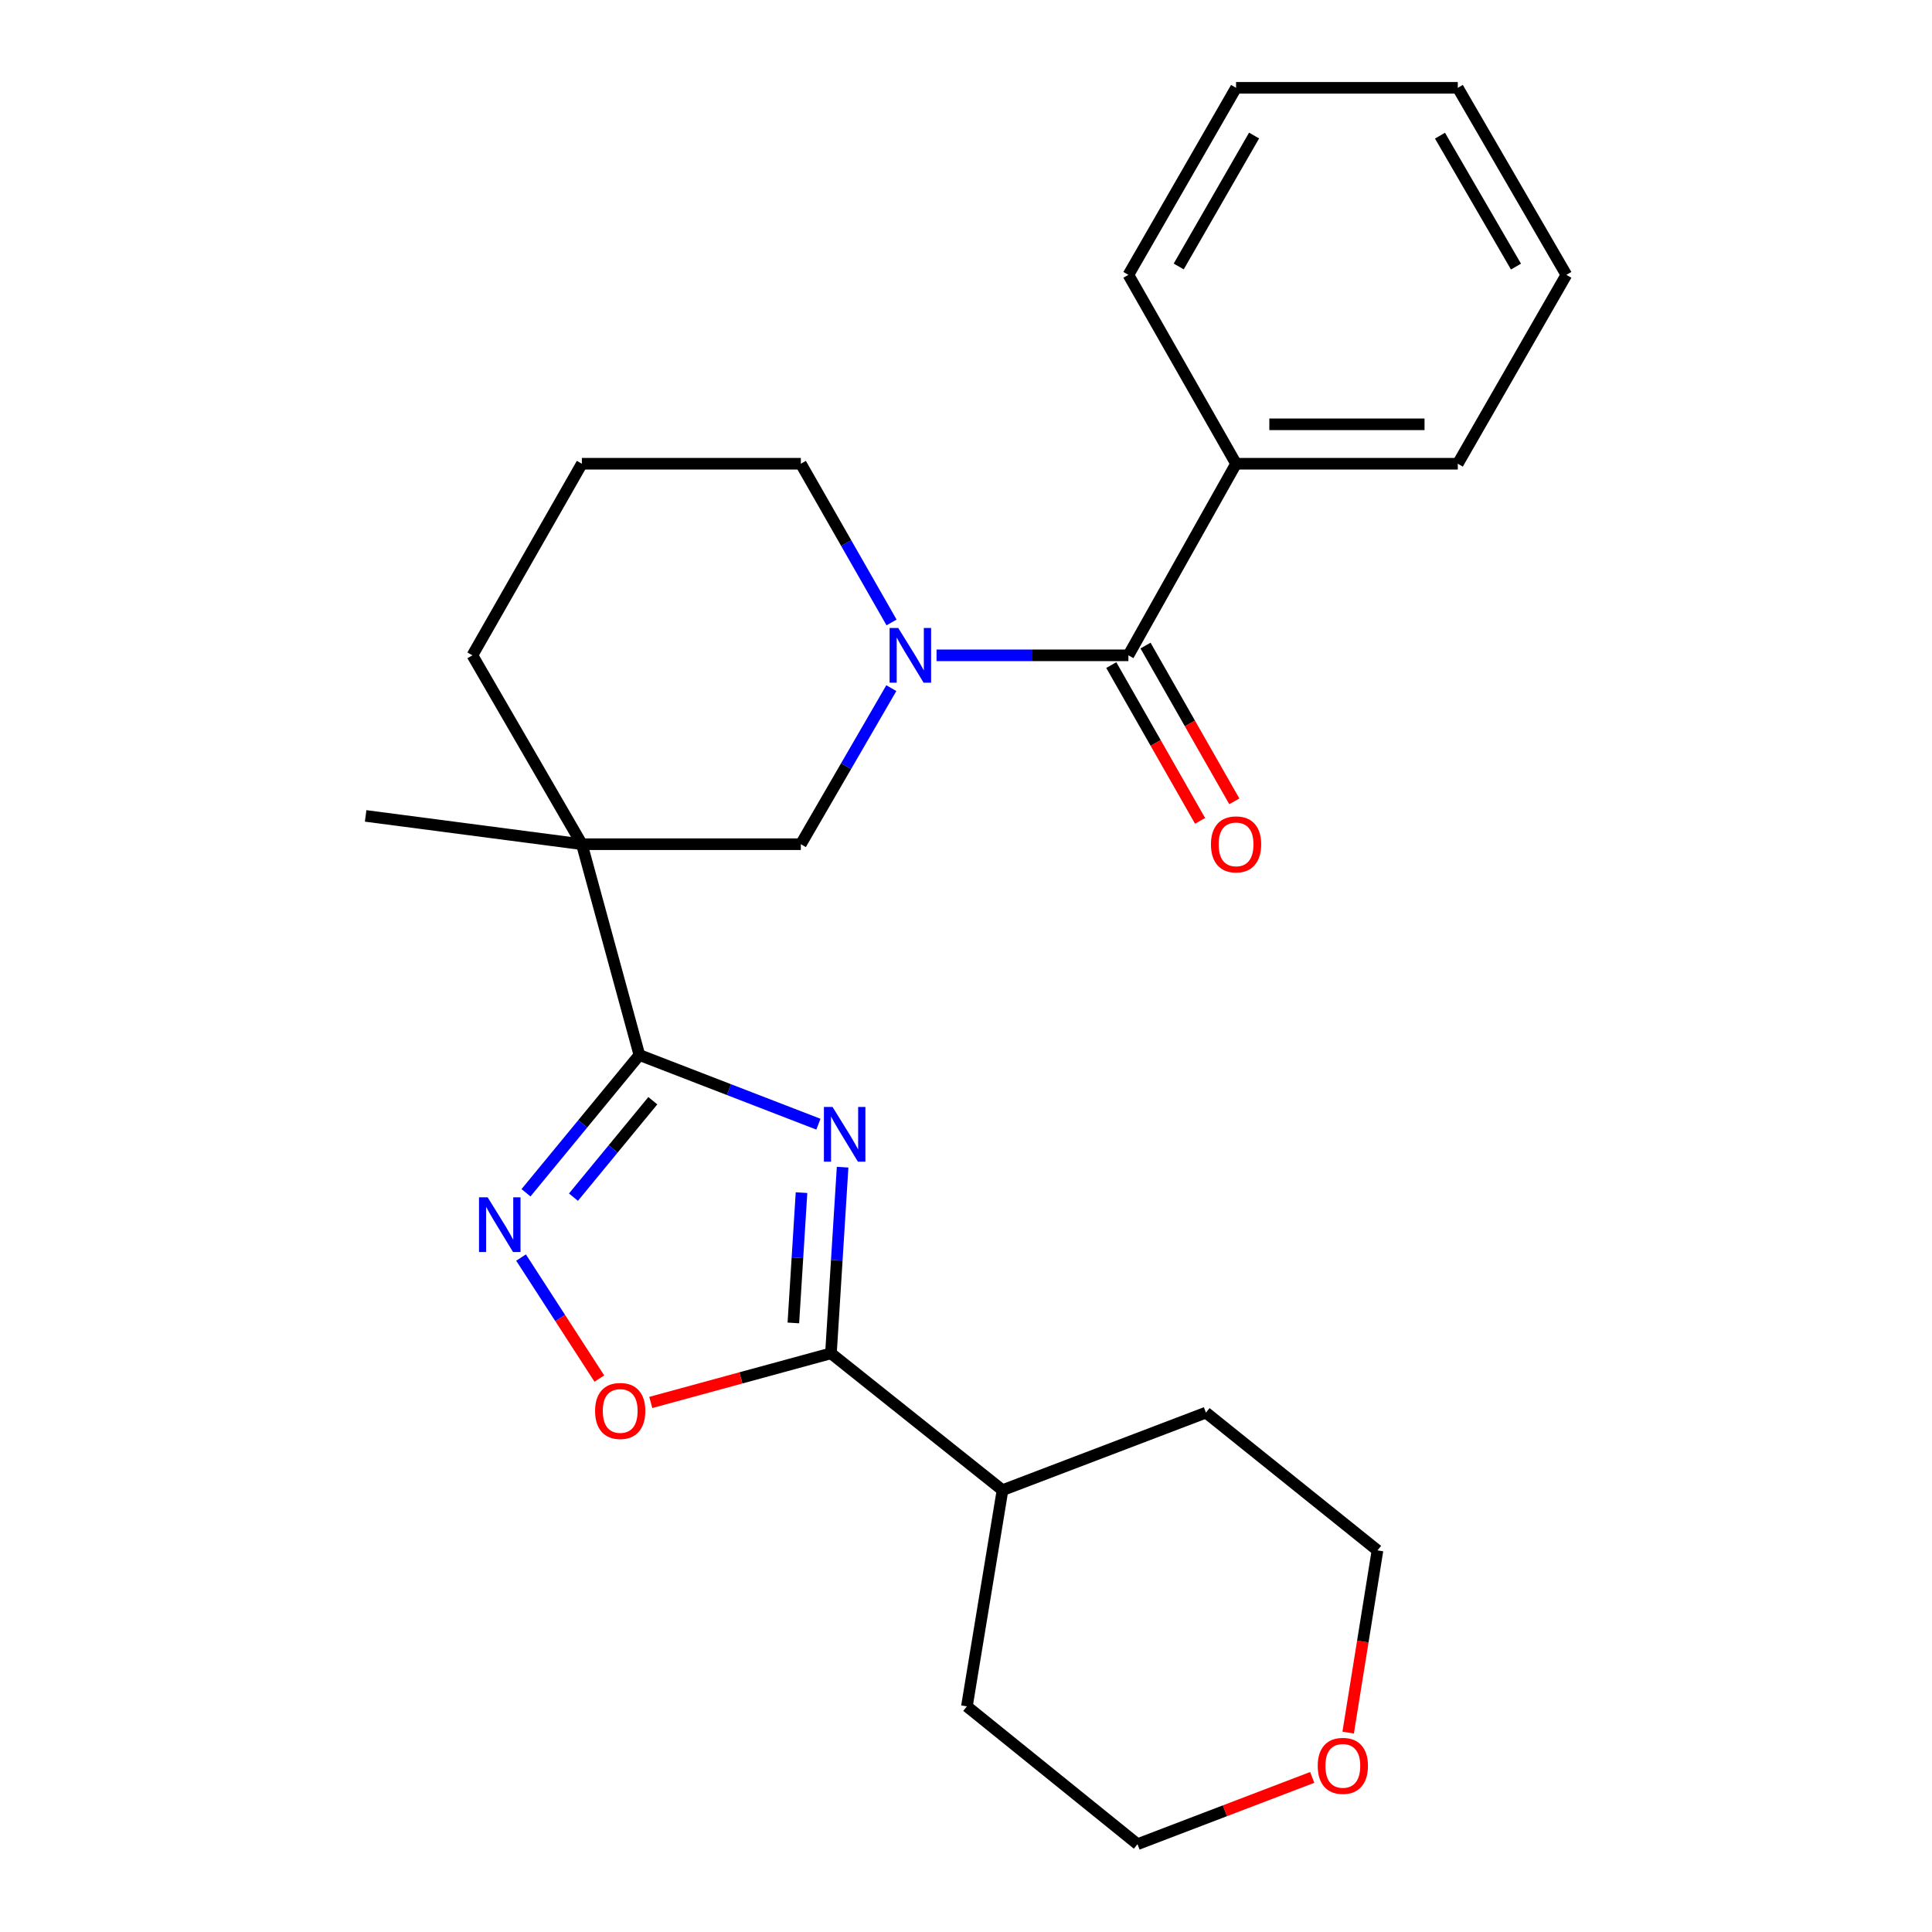 <?xml version='1.0' encoding='iso-8859-1'?>
<svg version='1.1' baseProfile='full'
              xmlns='http://www.w3.org/2000/svg'
                      xmlns:rdkit='http://www.rdkit.org/xml'
                      xmlns:xlink='http://www.w3.org/1999/xlink'
                  xml:space='preserve'
width='1000px' height='1000px' viewBox='0 0 1000 1000'>
<!-- END OF HEADER -->
<rect style='opacity:1.0;fill:#FFFFFF;stroke:none' width='1000' height='1000' x='0' y='0'> </rect>
<path class='bond-0' d='M 423.61,581.879 L 377.277,563.975' style='fill:none;fill-rule:evenodd;stroke:#0000FF;stroke-width:6px;stroke-linecap:butt;stroke-linejoin:miter;stroke-opacity:1' />
<path class='bond-0' d='M 377.277,563.975 L 330.944,546.07' style='fill:none;fill-rule:evenodd;stroke:#000000;stroke-width:6px;stroke-linecap:butt;stroke-linejoin:miter;stroke-opacity:1' />
<path class='bond-4' d='M 436.133,604.129 L 433.117,652.304' style='fill:none;fill-rule:evenodd;stroke:#0000FF;stroke-width:6px;stroke-linecap:butt;stroke-linejoin:miter;stroke-opacity:1' />
<path class='bond-4' d='M 433.117,652.304 L 430.101,700.48' style='fill:none;fill-rule:evenodd;stroke:#000000;stroke-width:6px;stroke-linecap:butt;stroke-linejoin:miter;stroke-opacity:1' />
<path class='bond-4' d='M 414.863,617.307 L 412.752,651.029' style='fill:none;fill-rule:evenodd;stroke:#0000FF;stroke-width:6px;stroke-linecap:butt;stroke-linejoin:miter;stroke-opacity:1' />
<path class='bond-4' d='M 412.752,651.029 L 410.641,684.752' style='fill:none;fill-rule:evenodd;stroke:#000000;stroke-width:6px;stroke-linecap:butt;stroke-linejoin:miter;stroke-opacity:1' />
<path class='bond-1' d='M 330.944,546.07 L 301.175,436.96' style='fill:none;fill-rule:evenodd;stroke:#000000;stroke-width:6px;stroke-linecap:butt;stroke-linejoin:miter;stroke-opacity:1' />
<path class='bond-3' d='M 330.944,546.07 L 301.602,581.723' style='fill:none;fill-rule:evenodd;stroke:#000000;stroke-width:6px;stroke-linecap:butt;stroke-linejoin:miter;stroke-opacity:1' />
<path class='bond-3' d='M 301.602,581.723 L 272.259,617.376' style='fill:none;fill-rule:evenodd;stroke:#0000FF;stroke-width:6px;stroke-linecap:butt;stroke-linejoin:miter;stroke-opacity:1' />
<path class='bond-3' d='M 337.897,569.733 L 317.357,594.69' style='fill:none;fill-rule:evenodd;stroke:#000000;stroke-width:6px;stroke-linecap:butt;stroke-linejoin:miter;stroke-opacity:1' />
<path class='bond-3' d='M 317.357,594.69 L 296.817,619.647' style='fill:none;fill-rule:evenodd;stroke:#0000FF;stroke-width:6px;stroke-linecap:butt;stroke-linejoin:miter;stroke-opacity:1' />
<path class='bond-7' d='M 301.175,436.96 L 414.514,436.96' style='fill:none;fill-rule:evenodd;stroke:#000000;stroke-width:6px;stroke-linecap:butt;stroke-linejoin:miter;stroke-opacity:1' />
<path class='bond-13' d='M 301.175,436.96 L 244.517,339.197' style='fill:none;fill-rule:evenodd;stroke:#000000;stroke-width:6px;stroke-linecap:butt;stroke-linejoin:miter;stroke-opacity:1' />
<path class='bond-14' d='M 301.175,436.96 L 189.254,422.313' style='fill:none;fill-rule:evenodd;stroke:#000000;stroke-width:6px;stroke-linecap:butt;stroke-linejoin:miter;stroke-opacity:1' />
<path class='bond-2' d='M 461.347,356.182 L 437.931,396.571' style='fill:none;fill-rule:evenodd;stroke:#0000FF;stroke-width:6px;stroke-linecap:butt;stroke-linejoin:miter;stroke-opacity:1' />
<path class='bond-2' d='M 437.931,396.571 L 414.514,436.96' style='fill:none;fill-rule:evenodd;stroke:#000000;stroke-width:6px;stroke-linecap:butt;stroke-linejoin:miter;stroke-opacity:1' />
<path class='bond-5' d='M 484.756,339.197 L 534.407,339.197' style='fill:none;fill-rule:evenodd;stroke:#0000FF;stroke-width:6px;stroke-linecap:butt;stroke-linejoin:miter;stroke-opacity:1' />
<path class='bond-5' d='M 534.407,339.197 L 584.058,339.197' style='fill:none;fill-rule:evenodd;stroke:#000000;stroke-width:6px;stroke-linecap:butt;stroke-linejoin:miter;stroke-opacity:1' />
<path class='bond-27' d='M 461.469,322.181 L 437.992,281.105' style='fill:none;fill-rule:evenodd;stroke:#0000FF;stroke-width:6px;stroke-linecap:butt;stroke-linejoin:miter;stroke-opacity:1' />
<path class='bond-27' d='M 437.992,281.105 L 414.514,240.028' style='fill:none;fill-rule:evenodd;stroke:#000000;stroke-width:6px;stroke-linecap:butt;stroke-linejoin:miter;stroke-opacity:1' />
<path class='bond-25' d='M 269.694,650.909 L 289.957,682.226' style='fill:none;fill-rule:evenodd;stroke:#0000FF;stroke-width:6px;stroke-linecap:butt;stroke-linejoin:miter;stroke-opacity:1' />
<path class='bond-25' d='M 289.957,682.226 L 310.22,713.544' style='fill:none;fill-rule:evenodd;stroke:#FF0000;stroke-width:6px;stroke-linecap:butt;stroke-linejoin:miter;stroke-opacity:1' />
<path class='bond-6' d='M 430.101,700.48 L 383.471,713.195' style='fill:none;fill-rule:evenodd;stroke:#000000;stroke-width:6px;stroke-linecap:butt;stroke-linejoin:miter;stroke-opacity:1' />
<path class='bond-6' d='M 383.471,713.195 L 336.84,725.91' style='fill:none;fill-rule:evenodd;stroke:#FF0000;stroke-width:6px;stroke-linecap:butt;stroke-linejoin:miter;stroke-opacity:1' />
<path class='bond-10' d='M 430.101,700.48 L 518.897,771.308' style='fill:none;fill-rule:evenodd;stroke:#000000;stroke-width:6px;stroke-linecap:butt;stroke-linejoin:miter;stroke-opacity:1' />
<path class='bond-8' d='M 575.194,344.249 L 598.175,384.564' style='fill:none;fill-rule:evenodd;stroke:#000000;stroke-width:6px;stroke-linecap:butt;stroke-linejoin:miter;stroke-opacity:1' />
<path class='bond-8' d='M 598.175,384.564 L 621.156,424.879' style='fill:none;fill-rule:evenodd;stroke:#FF0000;stroke-width:6px;stroke-linecap:butt;stroke-linejoin:miter;stroke-opacity:1' />
<path class='bond-8' d='M 592.921,334.144 L 615.902,374.459' style='fill:none;fill-rule:evenodd;stroke:#000000;stroke-width:6px;stroke-linecap:butt;stroke-linejoin:miter;stroke-opacity:1' />
<path class='bond-8' d='M 615.902,374.459 L 638.883,414.774' style='fill:none;fill-rule:evenodd;stroke:#FF0000;stroke-width:6px;stroke-linecap:butt;stroke-linejoin:miter;stroke-opacity:1' />
<path class='bond-9' d='M 584.058,339.197 L 639.786,240.028' style='fill:none;fill-rule:evenodd;stroke:#000000;stroke-width:6px;stroke-linecap:butt;stroke-linejoin:miter;stroke-opacity:1' />
<path class='bond-18' d='M 639.786,240.028 L 754.553,240.028' style='fill:none;fill-rule:evenodd;stroke:#000000;stroke-width:6px;stroke-linecap:butt;stroke-linejoin:miter;stroke-opacity:1' />
<path class='bond-18' d='M 657.001,219.623 L 737.338,219.623' style='fill:none;fill-rule:evenodd;stroke:#000000;stroke-width:6px;stroke-linecap:butt;stroke-linejoin:miter;stroke-opacity:1' />
<path class='bond-19' d='M 639.786,240.028 L 584.058,142.265' style='fill:none;fill-rule:evenodd;stroke:#000000;stroke-width:6px;stroke-linecap:butt;stroke-linejoin:miter;stroke-opacity:1' />
<path class='bond-20' d='M 518.897,771.308 L 624.199,731.167' style='fill:none;fill-rule:evenodd;stroke:#000000;stroke-width:6px;stroke-linecap:butt;stroke-linejoin:miter;stroke-opacity:1' />
<path class='bond-21' d='M 518.897,771.308 L 500.465,883.218' style='fill:none;fill-rule:evenodd;stroke:#000000;stroke-width:6px;stroke-linecap:butt;stroke-linejoin:miter;stroke-opacity:1' />
<path class='bond-11' d='M 679.205,919.984 L 633.989,937.264' style='fill:none;fill-rule:evenodd;stroke:#FF0000;stroke-width:6px;stroke-linecap:butt;stroke-linejoin:miter;stroke-opacity:1' />
<path class='bond-11' d='M 633.989,937.264 L 588.773,954.545' style='fill:none;fill-rule:evenodd;stroke:#000000;stroke-width:6px;stroke-linecap:butt;stroke-linejoin:miter;stroke-opacity:1' />
<path class='bond-26' d='M 697.808,896.786 L 705.396,849.634' style='fill:none;fill-rule:evenodd;stroke:#FF0000;stroke-width:6px;stroke-linecap:butt;stroke-linejoin:miter;stroke-opacity:1' />
<path class='bond-26' d='M 705.396,849.634 L 712.984,802.482' style='fill:none;fill-rule:evenodd;stroke:#000000;stroke-width:6px;stroke-linecap:butt;stroke-linejoin:miter;stroke-opacity:1' />
<path class='bond-12' d='M 414.514,240.028 L 301.175,240.028' style='fill:none;fill-rule:evenodd;stroke:#000000;stroke-width:6px;stroke-linecap:butt;stroke-linejoin:miter;stroke-opacity:1' />
<path class='bond-15' d='M 244.517,339.197 L 301.175,240.028' style='fill:none;fill-rule:evenodd;stroke:#000000;stroke-width:6px;stroke-linecap:butt;stroke-linejoin:miter;stroke-opacity:1' />
<path class='bond-16' d='M 712.984,802.482 L 624.199,731.167' style='fill:none;fill-rule:evenodd;stroke:#000000;stroke-width:6px;stroke-linecap:butt;stroke-linejoin:miter;stroke-opacity:1' />
<path class='bond-17' d='M 588.773,954.545 L 500.465,883.218' style='fill:none;fill-rule:evenodd;stroke:#000000;stroke-width:6px;stroke-linecap:butt;stroke-linejoin:miter;stroke-opacity:1' />
<path class='bond-23' d='M 754.553,240.028 L 810.746,142.265' style='fill:none;fill-rule:evenodd;stroke:#000000;stroke-width:6px;stroke-linecap:butt;stroke-linejoin:miter;stroke-opacity:1' />
<path class='bond-22' d='M 584.058,142.265 L 639.786,45.455' style='fill:none;fill-rule:evenodd;stroke:#000000;stroke-width:6px;stroke-linecap:butt;stroke-linejoin:miter;stroke-opacity:1' />
<path class='bond-22' d='M 610.101,137.924 L 649.111,70.156' style='fill:none;fill-rule:evenodd;stroke:#000000;stroke-width:6px;stroke-linecap:butt;stroke-linejoin:miter;stroke-opacity:1' />
<path class='bond-24' d='M 639.786,45.455 L 754.553,45.455' style='fill:none;fill-rule:evenodd;stroke:#000000;stroke-width:6px;stroke-linecap:butt;stroke-linejoin:miter;stroke-opacity:1' />
<path class='bond-28' d='M 810.746,142.265 L 754.553,45.455' style='fill:none;fill-rule:evenodd;stroke:#000000;stroke-width:6px;stroke-linecap:butt;stroke-linejoin:miter;stroke-opacity:1' />
<path class='bond-28' d='M 784.67,137.987 L 745.335,70.22' style='fill:none;fill-rule:evenodd;stroke:#000000;stroke-width:6px;stroke-linecap:butt;stroke-linejoin:miter;stroke-opacity:1' />
<path  class='atom-0' d='M 430.938 572.97
L 440.218 587.97
Q 441.138 589.45, 442.618 592.13
Q 444.098 594.81, 444.178 594.97
L 444.178 572.97
L 447.938 572.97
L 447.938 601.29
L 444.058 601.29
L 434.098 584.89
Q 432.938 582.97, 431.698 580.77
Q 430.498 578.57, 430.138 577.89
L 430.138 601.29
L 426.458 601.29
L 426.458 572.97
L 430.938 572.97
' fill='#0000FF'/>
<path  class='atom-3' d='M 464.935 325.037
L 474.215 340.037
Q 475.135 341.517, 476.615 344.197
Q 478.095 346.877, 478.175 347.037
L 478.175 325.037
L 481.935 325.037
L 481.935 353.357
L 478.055 353.357
L 468.095 336.957
Q 466.935 335.037, 465.695 332.837
Q 464.495 330.637, 464.135 329.957
L 464.135 353.357
L 460.455 353.357
L 460.455 325.037
L 464.935 325.037
' fill='#0000FF'/>
<path  class='atom-4' d='M 252.416 619.72
L 261.696 634.72
Q 262.616 636.2, 264.096 638.88
Q 265.576 641.56, 265.656 641.72
L 265.656 619.72
L 269.416 619.72
L 269.416 648.04
L 265.536 648.04
L 255.576 631.64
Q 254.416 629.72, 253.176 627.52
Q 251.976 625.32, 251.616 624.64
L 251.616 648.04
L 247.936 648.04
L 247.936 619.72
L 252.416 619.72
' fill='#0000FF'/>
<path  class='atom-7' d='M 308.014 730.306
Q 308.014 723.506, 311.374 719.706
Q 314.734 715.906, 321.014 715.906
Q 327.294 715.906, 330.654 719.706
Q 334.014 723.506, 334.014 730.306
Q 334.014 737.186, 330.614 741.106
Q 327.214 744.986, 321.014 744.986
Q 314.774 744.986, 311.374 741.106
Q 308.014 737.226, 308.014 730.306
M 321.014 741.786
Q 325.334 741.786, 327.654 738.906
Q 330.014 735.986, 330.014 730.306
Q 330.014 724.746, 327.654 721.946
Q 325.334 719.106, 321.014 719.106
Q 316.694 719.106, 314.334 721.906
Q 312.014 724.706, 312.014 730.306
Q 312.014 736.026, 314.334 738.906
Q 316.694 741.786, 321.014 741.786
' fill='#FF0000'/>
<path  class='atom-9' d='M 626.786 437.04
Q 626.786 430.24, 630.146 426.44
Q 633.506 422.64, 639.786 422.64
Q 646.066 422.64, 649.426 426.44
Q 652.786 430.24, 652.786 437.04
Q 652.786 443.92, 649.386 447.84
Q 645.986 451.72, 639.786 451.72
Q 633.546 451.72, 630.146 447.84
Q 626.786 443.96, 626.786 437.04
M 639.786 448.52
Q 644.106 448.52, 646.426 445.64
Q 648.786 442.72, 648.786 437.04
Q 648.786 431.48, 646.426 428.68
Q 644.106 425.84, 639.786 425.84
Q 635.466 425.84, 633.106 428.64
Q 630.786 431.44, 630.786 437.04
Q 630.786 442.76, 633.106 445.64
Q 635.466 448.52, 639.786 448.52
' fill='#FF0000'/>
<path  class='atom-12' d='M 682.05 914.008
Q 682.05 907.208, 685.41 903.408
Q 688.77 899.608, 695.05 899.608
Q 701.33 899.608, 704.69 903.408
Q 708.05 907.208, 708.05 914.008
Q 708.05 920.888, 704.65 924.808
Q 701.25 928.688, 695.05 928.688
Q 688.81 928.688, 685.41 924.808
Q 682.05 920.928, 682.05 914.008
M 695.05 925.488
Q 699.37 925.488, 701.69 922.608
Q 704.05 919.688, 704.05 914.008
Q 704.05 908.448, 701.69 905.648
Q 699.37 902.808, 695.05 902.808
Q 690.73 902.808, 688.37 905.608
Q 686.05 908.408, 686.05 914.008
Q 686.05 919.728, 688.37 922.608
Q 690.73 925.488, 695.05 925.488
' fill='#FF0000'/>
</svg>
